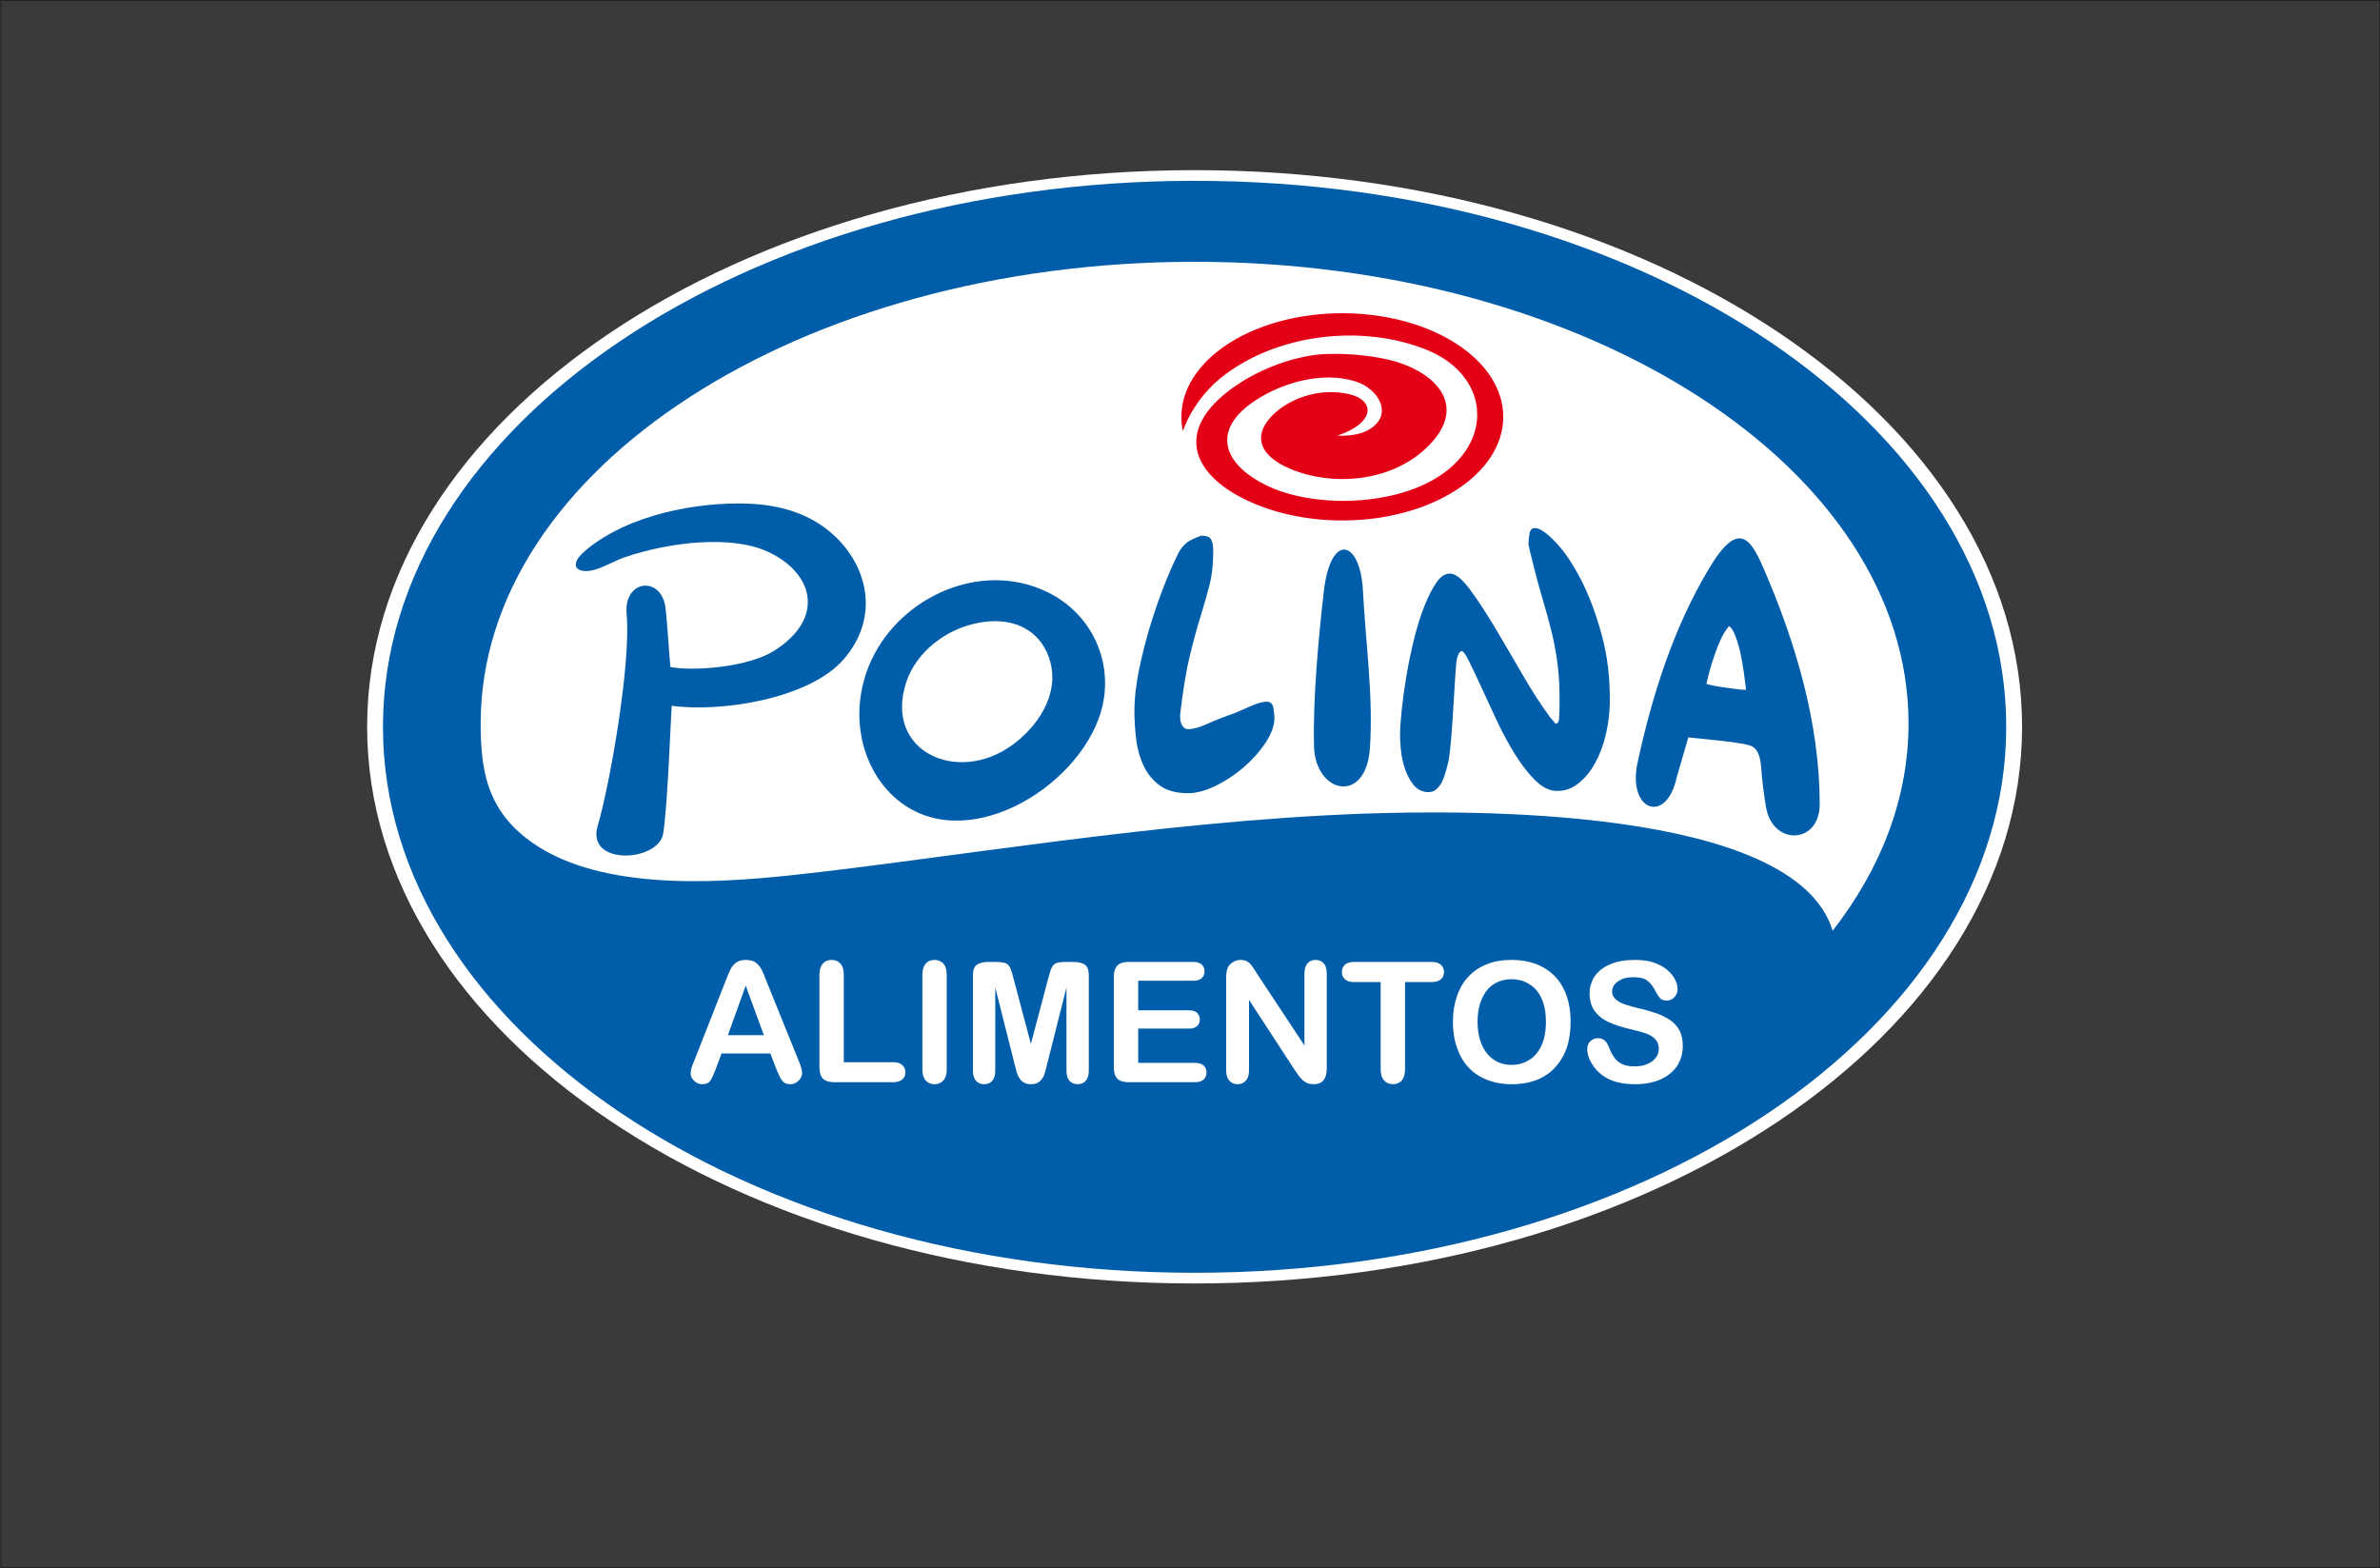 <?xml version="1.0" encoding="UTF-8"?>
<svg xmlns="http://www.w3.org/2000/svg" xmlns:xlink="http://www.w3.org/1999/xlink" width="531.3pt" height="350.1pt" viewBox="0 0 531.3 350.1" version="1.1">
<rect x="0" y="0" width="531.3" height="350.1" fill="#808080" stroke="none"/>
<defs>
<clipPath id="clip1">
  <path d="M 0 0 L 531.301 0 L 531.301 350 L 0 350 Z M 0 0 "/>
</clipPath>
</defs>
<g id="surface1">
<g clip-path="url(#clip1)" clip-rule="nonzero">
<path style=" stroke:none;fill-rule:evenodd;fill:rgb(22.752%,22.752%,22.752%);fill-opacity:1;" d="M 0.156 349.953 L 531.25 349.953 L 531.25 0.07 L 0.156 0.07 Z M 0.156 349.953 "/>
</g>
<path style="fill:none;stroke-width:2.16;stroke-linecap:butt;stroke-linejoin:miter;stroke:rgb(10.594%,9.813%,9.424%);stroke-opacity:1;stroke-miterlimit:4;" d="M 1.562 1.469 L 5312.5 1.469 L 5312.5 3500.297 L 1.562 3500.297 Z M 1.562 1.469 " transform="matrix(0.1,0,0,-0.1,0,350.1)"/>
<path style=" stroke:none;fill-rule:evenodd;fill:rgb(100%,100%,100%);fill-opacity:1;" d="M 266.676 37.984 C 368.68 37.984 451.398 93.629 451.398 162.242 C 451.398 230.855 368.68 286.504 266.676 286.504 C 164.676 286.504 81.957 230.855 81.957 162.242 C 81.957 93.629 164.676 37.984 266.676 37.984 Z M 266.676 37.984 "/>
<path style=" stroke:none;fill-rule:evenodd;fill:rgb(0%,36.473%,66.209%);fill-opacity:1;" d="M 266.676 40.363 C 366.723 40.363 447.859 94.941 447.859 162.242 C 447.859 229.547 366.723 284.117 266.676 284.117 C 166.629 284.117 85.492 229.547 85.492 162.242 C 85.492 94.941 166.629 40.363 266.676 40.363 Z M 266.676 40.363 "/>
<path style=" stroke:none;fill-rule:evenodd;fill:rgb(0%,36.473%,66.209%);fill-opacity:1;" d="M 266.676 43.59 C 364.078 43.59 443.07 96.719 443.07 162.242 C 443.07 227.762 364.078 280.898 266.676 280.898 C 169.273 280.898 90.281 227.762 90.281 162.242 C 90.281 96.719 169.273 43.59 266.676 43.59 Z M 266.676 43.59 "/>
<path style=" stroke:none;fill-rule:evenodd;fill:rgb(100%,100%,100%);fill-opacity:1;" d="M 266.676 58.438 C 354.684 58.438 426.051 104.59 426.051 161.504 C 426.051 178.137 419.945 193.848 409.113 207.762 C 400.652 179.879 326.93 180.836 304.391 181.633 C 259.031 183.246 210.883 191.73 176.637 195.379 C 159.379 197.215 132.434 199.023 117.273 186.949 C 108.746 180.156 107.301 171.895 107.301 161.504 C 107.301 104.59 178.672 58.438 266.676 58.438 Z M 266.676 58.438 "/>
<path style=" stroke:none;fill-rule:evenodd;fill:rgb(100%,100%,100%);fill-opacity:1;" d="M 299.656 71.141 C 320.066 71.141 336.617 82.246 336.617 95.945 C 336.617 109.641 320.066 120.754 299.656 120.754 C 279.246 120.754 262.691 109.641 262.691 95.945 C 262.691 82.246 279.246 71.141 299.656 71.141 Z M 299.656 71.141 "/>
<path style=" stroke:none;fill-rule:evenodd;fill:rgb(89.062%,0%,8.617%);fill-opacity:1;" d="M 335.578 93.055 C 335.578 105.824 319.492 116.184 299.656 116.184 C 291.555 116.184 284.074 114.461 278.066 111.547 C 266.449 105.922 262.344 96.59 274.059 87.422 C 280.617 82.285 289.652 79.191 296.246 79.016 C 300.91 78.891 305.508 79.297 309.676 80.227 C 319.898 82.504 328.574 90.379 318.348 100.051 C 310.297 107.66 297.367 108.59 288.062 104.676 C 281.336 101.852 279.824 97.637 283.383 93.445 C 287.047 89.129 294.52 86.312 301.387 88.039 C 306.32 89.277 306.691 93.121 301.828 95.824 C 300.871 96.359 299.762 96.844 298.527 97.246 C 301.02 97.336 303.539 97.062 305.43 96.004 C 311.242 92.746 307.891 86.762 302.477 85.109 C 295.219 82.895 286.59 85.324 280.512 89.215 C 269.969 95.953 272.973 103.992 283.602 108.754 C 294.281 113.539 313.215 113.012 323.258 104.859 C 333.688 96.391 331.234 83.203 318.441 78.07 C 303.852 72.211 284.586 74.555 272.398 84.461 C 269.039 87.191 265.715 91.504 264.062 96.242 C 263.199 92.215 264.059 88.09 266.215 84.574 C 271.469 75.996 284.465 69.922 299.656 69.922 C 319.492 69.922 335.578 80.281 335.578 93.055 Z M 335.578 93.055 "/>
<path style=" stroke:none;fill-rule:evenodd;fill:rgb(0%,36.473%,66.209%);fill-opacity:1;" d="M 341.219 121.637 L 341.664 123.559 C 342.562 127.301 343.41 130.516 344.215 133.203 C 345.02 135.895 345.723 138.441 346.32 140.848 C 346.922 143.254 347.387 145.754 347.719 148.344 C 348.051 150.934 348.195 154.004 348.145 157.547 C 348.129 158.895 348.09 159.91 348.023 160.586 C 347.965 161.254 347.672 161.562 347.145 161.512 C 347.254 161.523 346.887 161.066 346.059 160.148 C 343.992 157.34 341.902 154.102 339.797 150.449 C 337.688 146.797 335.656 143.336 333.703 140.062 C 331.754 136.785 329.922 133.996 328.215 131.688 C 326.508 129.379 325.078 128.172 323.922 128.051 C 322.766 127.938 321.703 128.562 320.738 129.926 C 319.773 131.297 318.852 133.078 317.98 135.285 C 317.109 137.492 316.34 139.949 315.672 142.645 C 315.004 145.344 314.438 148.055 313.98 150.773 C 313.52 153.492 313.172 156.012 312.926 158.34 C 312.684 160.66 312.555 162.504 312.535 163.855 C 312.523 164.797 312.59 165.973 312.727 167.395 C 312.863 168.816 313.16 170.203 313.617 171.555 C 314.07 172.902 314.684 174.09 315.465 175.102 C 316.234 176.117 317.254 176.688 318.516 176.816 C 319.355 176.898 320.07 176.684 320.656 176.172 C 321.242 175.652 321.699 175.02 322.023 174.27 C 322.352 173.52 322.629 172.738 322.844 171.926 C 323.066 171.113 323.234 170.449 323.348 169.938 C 323.574 168.715 323.781 166.93 323.973 164.602 C 324.16 162.273 324.324 159.863 324.469 157.379 C 324.605 154.883 324.742 152.652 324.879 150.684 C 325.008 148.715 325.129 147.477 325.242 146.965 C 325.57 145.852 325.945 145.312 326.367 145.355 C 326.684 145.387 327.227 146.172 327.992 147.711 C 328.762 149.246 329.656 151.133 330.676 153.379 C 331.699 155.617 332.824 158.051 334.051 160.676 C 335.277 163.301 336.59 165.754 337.977 168.031 C 339.367 170.309 340.84 172.254 342.395 173.871 C 343.953 175.488 345.465 176.367 346.938 176.516 C 348.828 176.703 350.547 176.223 352.09 175.074 C 353.629 173.922 354.941 172.383 356.02 170.461 C 357.098 168.527 357.922 166.367 358.477 163.973 C 359.035 161.574 359.336 159.18 359.367 156.781 C 359.438 151.363 358.824 146.297 357.523 141.574 C 356.219 136.852 354.672 132.758 352.879 129.297 C 351.086 125.828 349.223 123.09 347.305 121.07 C 345.383 119.051 343.898 117.992 342.848 117.887 C 342.113 117.812 341.66 118.16 341.492 118.926 C 341.324 119.691 341.234 120.387 341.227 121.012 Z M 341.219 121.637 "/>
<path style=" stroke:none;fill-rule:evenodd;fill:rgb(0%,36.473%,66.209%);fill-opacity:1;" d="M 295.547 131.844 C 294.406 141.621 293.047 156.008 293.34 166.676 C 293.633 177.148 304.961 179.688 305.812 166.996 C 306.594 155.34 304.859 143.648 304.266 131.98 C 303.684 120.441 297.074 118.797 295.547 131.844 Z M 295.547 131.844 "/>
<path style=" stroke:none;fill-rule:evenodd;fill:rgb(0%,36.473%,66.209%);fill-opacity:1;" d="M 268.172 119.57 C 266.699 120.094 265.656 120.59 265.023 121.059 C 264.398 121.535 263.82 122.188 263.297 123.027 C 262.461 124.594 261.465 126.797 260.312 129.621 C 259.16 132.449 258.059 135.539 257.012 138.891 C 255.965 142.242 255.078 145.672 254.34 149.18 C 253.609 152.688 253.242 155.906 253.242 158.84 C 253.242 160.828 253.379 162.898 253.637 165.047 C 253.898 167.191 254.449 169.156 255.285 170.938 C 256.129 172.715 257.328 174.184 258.898 175.34 C 260.469 176.484 262.562 177.062 265.18 177.062 C 267.066 177.062 269.137 176.512 271.387 175.414 C 273.637 174.312 275.734 172.926 277.672 171.254 C 279.605 169.574 281.23 167.742 282.539 165.754 C 283.852 163.762 284.504 161.934 284.504 160.254 C 284.504 159.73 284.426 158.996 284.266 158.055 C 284.109 157.113 283.613 156.641 282.773 156.641 C 281.938 156.641 280.84 156.93 279.477 157.504 C 278.113 158.086 276.859 158.633 275.711 159.156 C 273.297 159.992 271.23 160.805 269.504 161.59 C 267.773 162.379 266.336 162.766 265.18 162.766 C 264.656 162.766 264.238 162.508 263.926 161.984 C 263.613 161.465 263.453 160.828 263.453 160.098 L 263.453 159.469 C 264.086 154.023 264.816 149.602 265.656 146.195 C 266.488 142.797 267.305 139.836 268.09 137.32 C 268.871 134.805 269.527 132.504 270.051 130.41 C 270.578 128.312 270.84 125.852 270.84 123.027 C 270.84 121.879 270.68 121.012 270.367 120.434 C 270.051 119.855 269.32 119.57 268.172 119.57 Z M 268.172 119.57 "/>
<path style=" stroke:none;fill-rule:evenodd;fill:rgb(0%,36.473%,66.209%);fill-opacity:1;" d="M 202.297 152.316 C 204.492 145.59 211.203 140.254 218.777 138.965 C 228.234 137.363 233.629 142.496 234.738 149.016 C 235.855 155.551 231.711 162.129 225.988 166.301 C 213.758 175.23 197.242 167.766 202.297 152.316 Z M 246.445 155.836 C 247.891 146.016 242.84 136.516 233.738 132.133 C 219.051 125.055 201.227 133.137 194.602 147.203 C 188.586 160.004 192.863 174.352 202.895 180.344 C 219.172 190.062 243.902 173.105 246.445 155.836 Z M 246.445 155.836 "/>
<path style=" stroke:none;fill-rule:evenodd;fill:rgb(0%,36.473%,66.209%);fill-opacity:1;" d="M 139.613 124.344 C 149.656 120.949 163.367 119.41 171.453 123.18 C 181.766 127.98 184.266 138.16 172.652 145.371 C 167.172 148.777 155.492 149.922 149.66 148.91 C 149.281 144.762 149.07 140.508 148.598 135.922 C 147.84 128.449 139.145 129.223 139.887 137.121 C 140.895 147.93 136.223 174.816 133.426 184.355 C 130.773 193.402 147.047 192.379 148.047 186.086 C 149.047 179.789 149.734 160.398 149.945 157.547 C 161.172 159.074 180.836 155.922 188.402 147.105 C 196.359 137.844 193.824 126.531 186.133 119.465 C 180.797 114.551 173.934 112.664 166.836 112.422 C 155.773 112.047 140.309 114.797 130.727 122.863 C 126.324 126.566 129.281 128.344 133.133 127.07 C 135.344 126.34 137.371 125.102 139.613 124.344 Z M 139.613 124.344 "/>
<path style=" stroke:none;fill-rule:evenodd;fill:rgb(0%,36.473%,66.209%);fill-opacity:1;" d="M 389.785 153.988 C 389.676 153.02 389.52 151.777 389.312 150.266 C 389.105 148.754 388.84 147.258 388.523 145.781 C 388.199 144.301 387.816 143.004 387.363 141.879 C 386.922 140.746 386.453 140.047 385.98 139.762 C 385.262 140.605 384.645 141.598 384.129 142.738 C 383.613 143.879 383.141 145.078 382.711 146.34 C 382.27 147.598 381.906 148.789 381.613 149.906 C 381.312 151.027 381.09 151.945 380.93 152.664 C 383.039 153.297 385.383 153.488 387.574 153.82 C 388.301 153.926 389.039 153.984 389.785 153.988 Z M 406.223 179.48 C 406.227 188.586 395.598 188.848 394.223 180.07 C 393.711 177.023 393.359 174.191 393.184 171.574 C 393.004 168.953 392.387 167.352 391.34 166.77 C 390.617 165.727 378.758 164.887 376.891 164.605 L 374.328 173.438 C 372.004 184.242 363.219 181.012 365.566 170.219 C 368.805 155.305 373.52 140.219 381.578 126.797 C 388.164 115.824 390.859 120.395 393.672 126.844 C 400.754 143.121 406.215 161.34 406.223 179.48 Z M 406.223 179.48 "/>
<path style=" stroke:none;fill-rule:evenodd;fill:rgb(100%,100%,100%);fill-opacity:1;" d="M 173.254 238.535 L 171.98 235.16 L 161.07 235.16 L 159.797 238.609 C 159.27 239.965 158.859 240.859 158.52 241.309 C 158.145 241.805 157.586 242.027 156.758 242.027 C 156.09 242.027 155.484 241.805 154.965 241.273 C 154.434 240.785 154.172 240.223 154.172 239.59 C 154.172 239.215 154.246 238.84 154.359 238.422 C 154.473 238.047 154.66 237.484 154.965 236.812 L 161.82 219.379 C 162.008 218.891 162.27 218.297 162.531 217.578 C 162.797 216.867 163.094 216.305 163.395 215.816 C 163.73 215.367 164.145 214.992 164.633 214.691 C 165.156 214.43 165.758 214.281 166.508 214.281 C 167.258 214.281 167.895 214.43 168.422 214.691 C 168.906 214.992 169.316 215.367 169.617 215.816 C 169.961 216.266 170.219 216.754 170.406 217.277 C 170.629 217.805 170.895 218.48 171.23 219.34 L 178.242 236.66 C 178.805 237.973 179.066 238.949 179.066 239.547 C 179.066 240.148 178.805 240.715 178.277 241.234 C 177.754 241.766 177.152 242.027 176.402 242.027 C 175.992 242.027 175.617 241.953 175.316 241.805 C 175.016 241.652 174.754 241.422 174.527 241.16 C 174.34 240.898 174.117 240.523 173.891 239.965 C 173.629 239.434 173.441 238.949 173.254 238.535 Z M 162.496 231.074 L 170.52 231.074 L 166.469 220.016 Z M 188.363 217.578 L 188.363 237.109 L 199.383 237.109 C 200.285 237.109 200.961 237.297 201.41 237.754 C 201.895 238.16 202.121 238.723 202.121 239.359 C 202.121 239.996 201.895 240.559 201.41 240.973 C 200.961 241.348 200.285 241.578 199.383 241.578 L 186.262 241.578 C 185.102 241.578 184.238 241.309 183.715 240.785 C 183.188 240.262 182.926 239.398 182.926 238.234 L 182.926 217.578 C 182.926 216.492 183.188 215.672 183.676 215.105 C 184.164 214.547 184.84 214.281 185.629 214.281 C 186.449 214.281 187.09 214.547 187.613 215.105 C 188.102 215.629 188.363 216.453 188.363 217.578 Z M 205.906 238.723 L 205.906 217.578 C 205.906 216.492 206.172 215.672 206.656 215.105 C 207.145 214.547 207.82 214.281 208.605 214.281 C 209.43 214.281 210.066 214.547 210.594 215.105 C 211.086 215.629 211.344 216.453 211.344 217.578 L 211.344 238.723 C 211.344 239.809 211.086 240.637 210.594 241.195 C 210.066 241.766 209.43 242.027 208.605 242.027 C 207.82 242.027 207.18 241.766 206.656 241.195 C 206.172 240.637 205.906 239.809 205.906 238.723 Z M 226.488 237.523 L 222.176 220.43 L 222.176 238.949 C 222.176 239.965 221.953 240.746 221.504 241.273 C 221.055 241.766 220.453 242.027 219.664 242.027 C 218.953 242.027 218.355 241.766 217.867 241.273 C 217.422 240.746 217.191 239.996 217.191 238.949 L 217.191 217.73 C 217.191 216.527 217.492 215.742 218.09 215.328 C 218.727 214.953 219.555 214.73 220.566 214.73 L 222.254 214.73 C 223.266 214.73 224.016 214.844 224.465 214.992 C 224.914 215.18 225.254 215.516 225.477 216.004 C 225.703 216.453 225.965 217.242 226.227 218.328 L 230.129 233.023 L 234.023 218.328 C 234.324 217.242 234.551 216.453 234.773 216.004 C 235.004 215.516 235.34 215.18 235.785 214.992 C 236.234 214.844 236.984 214.73 237.996 214.73 L 239.684 214.73 C 240.734 214.73 241.559 214.953 242.16 215.328 C 242.758 215.742 243.059 216.527 243.059 217.73 L 243.059 238.949 C 243.059 239.965 242.836 240.746 242.383 241.273 C 241.934 241.766 241.297 242.027 240.547 242.027 C 239.84 242.027 239.234 241.766 238.746 241.273 C 238.297 240.746 238.074 239.965 238.074 238.949 L 238.074 220.43 L 233.762 237.523 C 233.504 238.648 233.273 239.434 233.09 239.965 C 232.898 240.484 232.562 240.973 232.113 241.383 C 231.629 241.84 230.988 242.027 230.129 242.027 C 229.488 242.027 228.965 241.914 228.512 241.617 C 228.062 241.348 227.727 240.973 227.504 240.559 C 227.238 240.148 227.051 239.66 226.902 239.137 C 226.789 238.609 226.641 238.09 226.488 237.523 Z M 266.34 218.93 L 254.086 218.93 L 254.086 225.527 L 265.363 225.527 C 266.191 225.527 266.828 225.715 267.238 226.09 C 267.613 226.465 267.84 226.953 267.84 227.551 C 267.84 228.152 267.652 228.637 267.238 229.051 C 266.828 229.426 266.191 229.613 265.363 229.613 L 254.086 229.613 L 254.086 237.262 L 266.754 237.262 C 267.613 237.262 268.254 237.449 268.703 237.859 C 269.113 238.234 269.34 238.762 269.34 239.434 C 269.34 240.074 269.113 240.559 268.703 240.973 C 268.254 241.383 267.613 241.578 266.754 241.578 L 251.98 241.578 C 250.82 241.578 249.961 241.309 249.434 240.785 C 248.906 240.262 248.645 239.398 248.645 238.234 L 248.645 218.066 C 248.645 217.277 248.758 216.641 249.02 216.152 C 249.246 215.672 249.586 215.297 250.105 215.066 C 250.594 214.844 251.23 214.73 251.98 214.73 L 266.34 214.73 C 267.203 214.73 267.84 214.922 268.254 215.297 C 268.703 215.703 268.891 216.191 268.891 216.828 C 268.891 217.465 268.703 217.953 268.254 218.367 C 267.84 218.742 267.203 218.93 266.34 218.93 Z M 280.734 217.547 L 291.195 233.363 L 291.195 217.391 C 291.195 216.34 291.422 215.594 291.871 215.066 C 292.32 214.547 292.922 214.281 293.672 214.281 C 294.461 214.281 295.055 214.547 295.508 215.066 C 295.961 215.555 296.18 216.34 296.18 217.391 L 296.18 238.496 C 296.18 240.859 295.211 242.027 293.258 242.027 C 292.77 242.027 292.32 241.953 291.945 241.84 C 291.57 241.691 291.195 241.465 290.855 241.16 C 290.52 240.859 290.184 240.484 289.883 240.074 C 289.586 239.66 289.32 239.246 289.02 238.84 L 278.824 223.203 L 278.824 238.91 C 278.824 239.922 278.598 240.715 278.113 241.234 C 277.629 241.766 277.023 242.027 276.273 242.027 C 275.523 242.027 274.887 241.766 274.438 241.234 C 273.949 240.715 273.727 239.922 273.727 238.91 L 273.727 218.215 C 273.727 217.316 273.84 216.641 274.023 216.152 C 274.254 215.594 274.629 215.141 275.188 214.805 C 275.715 214.469 276.312 214.281 276.91 214.281 C 277.398 214.281 277.812 214.355 278.188 214.504 C 278.523 214.656 278.824 214.879 279.09 215.141 C 279.348 215.441 279.609 215.781 279.879 216.191 C 280.172 216.641 280.438 217.055 280.734 217.547 Z M 319.574 219.227 L 313.652 219.227 L 313.652 238.723 C 313.652 239.848 313.387 240.672 312.902 241.195 C 312.414 241.766 311.738 242.027 310.953 242.027 C 310.164 242.027 309.488 241.766 309.004 241.195 C 308.477 240.637 308.215 239.809 308.215 238.723 L 308.215 219.227 L 302.297 219.227 C 301.355 219.227 300.68 219.004 300.23 218.59 C 299.781 218.18 299.555 217.652 299.555 216.98 C 299.555 216.305 299.781 215.742 300.266 215.328 C 300.719 214.922 301.391 214.73 302.297 214.73 L 319.574 214.73 C 320.512 214.73 321.223 214.953 321.672 215.367 C 322.129 215.781 322.348 216.305 322.348 216.98 C 322.348 217.652 322.129 218.18 321.672 218.59 C 321.188 219.004 320.512 219.227 319.574 219.227 Z M 337.383 214.281 C 340.156 214.281 342.555 214.844 344.547 215.969 C 346.566 217.09 348.066 218.703 349.078 220.766 C 350.129 222.863 350.613 225.301 350.613 228.113 C 350.613 230.176 350.352 232.09 349.789 233.773 C 349.227 235.465 348.367 236.922 347.242 238.199 C 346.117 239.434 344.766 240.371 343.117 241.047 C 341.469 241.691 339.594 242.027 337.492 242.027 C 335.395 242.027 333.52 241.691 331.871 241.008 C 330.184 240.34 328.797 239.359 327.715 238.16 C 326.59 236.922 325.762 235.422 325.199 233.699 C 324.598 231.977 324.34 230.102 324.34 228.074 C 324.34 226.016 324.637 224.141 325.234 222.414 C 325.797 220.691 326.66 219.227 327.785 218.027 C 328.91 216.797 330.297 215.891 331.906 215.254 C 333.52 214.578 335.32 214.281 337.383 214.281 Z M 345.105 228.074 C 345.105 226.129 344.805 224.402 344.172 222.977 C 343.531 221.516 342.629 220.43 341.43 219.715 C 340.27 218.965 338.922 218.59 337.383 218.59 C 336.297 218.59 335.281 218.816 334.383 219.191 C 333.445 219.602 332.656 220.203 331.984 220.992 C 331.348 221.777 330.82 222.789 330.41 223.988 C 330.035 225.188 329.848 226.578 329.848 228.074 C 329.848 229.613 330.035 231.004 330.41 232.199 C 330.82 233.438 331.348 234.488 332.059 235.273 C 332.734 236.098 333.559 236.699 334.461 237.109 C 335.355 237.523 336.367 237.715 337.461 237.715 C 338.844 237.715 340.117 237.379 341.281 236.66 C 342.48 235.984 343.379 234.898 344.094 233.438 C 344.766 231.977 345.105 230.215 345.105 228.074 Z M 375.656 233.512 C 375.656 235.129 375.246 236.59 374.422 237.898 C 373.559 239.172 372.359 240.184 370.746 240.934 C 369.133 241.652 367.223 242.027 365.012 242.027 C 362.348 242.027 360.176 241.535 358.449 240.523 C 357.254 239.809 356.238 238.84 355.488 237.637 C 354.699 236.438 354.328 235.273 354.328 234.148 C 354.328 233.473 354.551 232.91 355.039 232.426 C 355.488 231.977 356.051 231.754 356.762 231.754 C 357.363 231.754 357.812 231.938 358.227 232.273 C 358.637 232.648 358.977 233.215 359.238 233.926 C 359.574 234.785 359.949 235.504 360.363 236.062 C 360.738 236.629 361.301 237.109 362.012 237.484 C 362.762 237.859 363.699 238.047 364.859 238.047 C 366.473 238.047 367.785 237.672 368.797 236.922 C 369.809 236.172 370.297 235.238 370.297 234.113 C 370.297 233.215 370.035 232.504 369.473 231.938 C 368.945 231.379 368.234 230.965 367.371 230.664 C 366.512 230.363 365.387 230.062 363.922 229.727 C 362.012 229.277 360.398 228.754 359.09 228.152 C 357.773 227.551 356.762 226.727 355.977 225.676 C 355.227 224.629 354.852 223.316 354.852 221.777 C 354.852 220.316 355.262 219.004 356.051 217.84 C 356.879 216.715 358.039 215.816 359.539 215.219 C 361.074 214.578 362.879 214.281 364.938 214.281 C 366.59 214.281 368.012 214.469 369.215 214.879 C 370.41 215.297 371.422 215.855 372.211 216.527 C 372.996 217.203 373.559 217.922 373.934 218.672 C 374.309 219.379 374.496 220.129 374.496 220.84 C 374.496 221.477 374.27 222.039 373.82 222.566 C 373.336 223.09 372.77 223.352 372.098 223.352 C 371.461 223.352 371.008 223.203 370.672 222.902 C 370.34 222.566 369.996 222.078 369.621 221.367 C 369.133 220.352 368.535 219.566 367.859 219.004 C 367.184 218.402 366.098 218.141 364.562 218.141 C 363.172 218.141 362.051 218.441 361.188 219.078 C 360.324 219.68 359.879 220.43 359.879 221.289 C 359.879 221.816 360.023 222.301 360.324 222.676 C 360.629 223.051 361.035 223.391 361.523 223.691 C 362.051 223.953 362.574 224.176 363.098 224.328 C 363.629 224.516 364.484 224.738 365.684 225.039 C 367.184 225.379 368.57 225.789 369.809 226.203 C 371.008 226.652 372.059 227.137 372.922 227.777 C 373.785 228.379 374.461 229.164 374.945 230.062 C 375.434 231.004 375.656 232.164 375.656 233.512 Z M 375.656 233.512 "/>
</g>
</svg>
